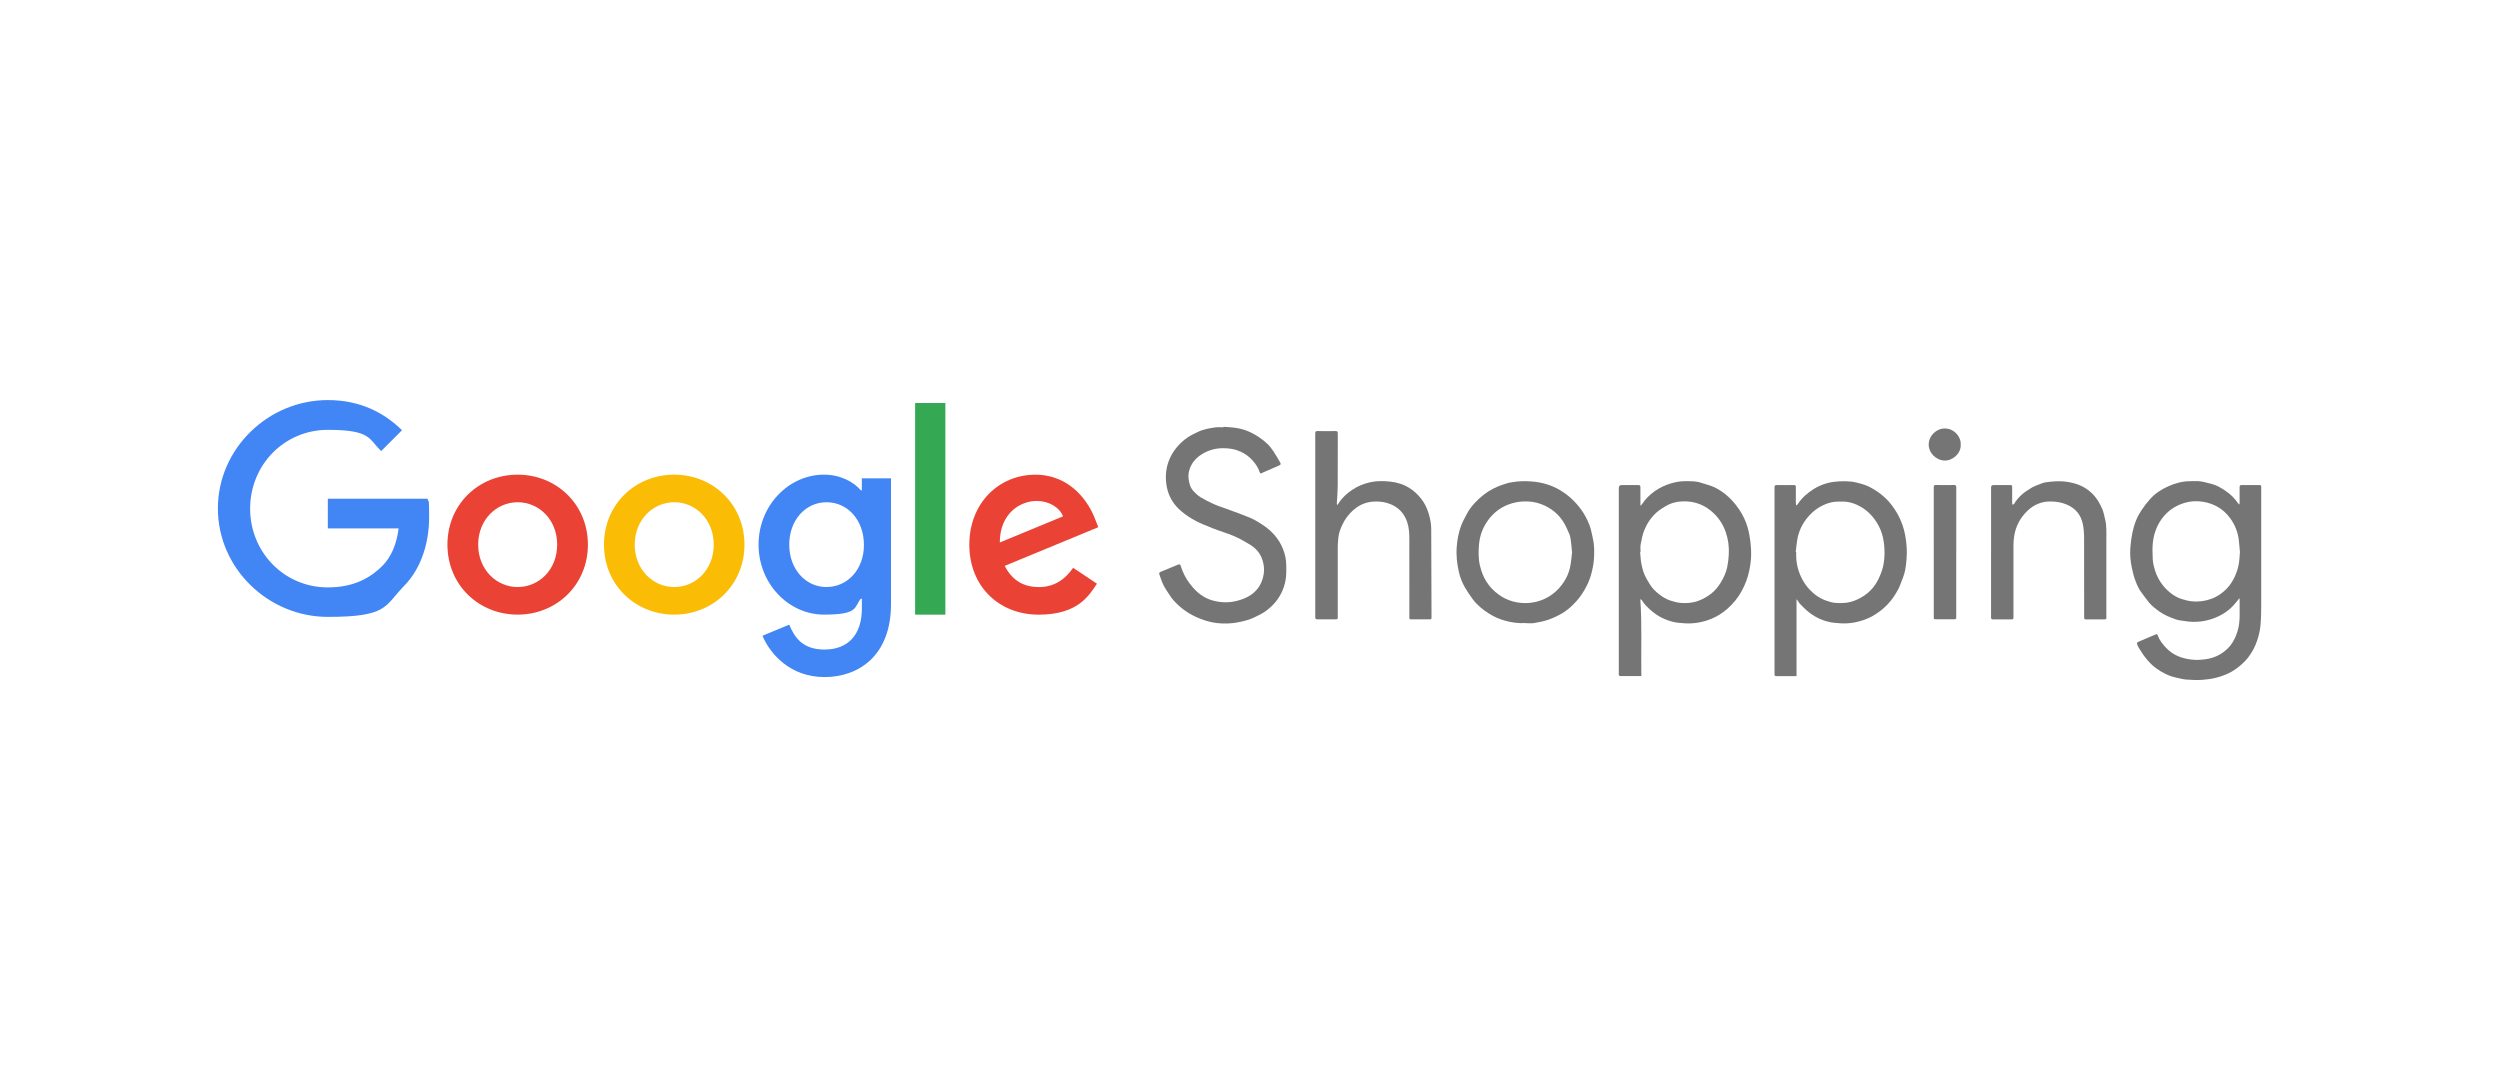 <?xml version="1.0" encoding="UTF-8"?>
<svg xmlns="http://www.w3.org/2000/svg" version="1.1" viewBox="0 0 6962.4 3000">
  <defs>
    <style>
      .cls-1 {
        fill: none;
      }

      .cls-2 {
        fill: #4285f4;
      }

      .cls-3 {
        fill: #fbbc05;
      }

      .cls-4 {
        fill: #757575;
      }

      .cls-5 {
        fill: #34a853;
      }

      .cls-6 {
        fill: #ea4335;
      }
    </style>
  </defs>
  <!-- Generator: Adobe Illustrator 28.7.1, SVG Export Plug-In . SVG Version: 1.2.0 Build 142)  -->
  <g>
    <g id="Layer_1">
      <g id="Artboard_outline">
        <rect class="cls-1" width="6962.4" height="3000"/>
      </g>
      <g>
        <path class="cls-2" d="M913,1389v82.5h197.2c-6,46.3-21.5,80.2-44.9,104-28.8,28.8-73.8,60.4-152.3,60.4-121.4,0-216.4-97.9-216.4-219.4s94.9-219.4,216.4-219.4,113.4,25.8,148.6,59l58-58c-49-47.6-114.7-83.9-206.6-83.9-166.4,0-306.2,135.5-306.2,301.9s139.9,301.9,306.2,301.9,157.7-29.5,210.7-84.5c54.3-54.3,71.4-131.2,71.4-192.9s-1.3-36.9-4.4-51.7h-277.7Z"/>
        <path class="cls-6" d="M1441.7,1321.9c-107.7,0-195.6,81.8-195.6,194.9s87.9,194.9,195.6,194.9,195.6-82.5,195.6-194.9-87.9-194.9-195.6-194.9ZM1441.7,1634.9c-59,0-110-48.6-110-118.1s51-118.1,110-118.1,110,48,110,118.1-51,118.1-110,118.1Z"/>
        <path class="cls-2" d="M2400.3,1365.5h-3c-19.1-22.8-56-43.6-102.6-43.6-97.3,0-182.1,84.9-182.1,194.9s84.9,194.9,182.1,194.9,83.5-20.8,102.6-44.3h3v27.2c0,74.5-39.9,114.4-104,114.4s-84.9-37.6-98.3-69.4l-74.5,30.9c21.5,51.7,78.2,115.1,172.7,115.1s185.2-59,185.2-202.9v-350.5h-81.2v33.5ZM2302,1634.9c-59,0-104-50.3-104-118.1s44.9-118.1,104-118.1,104,50.3,104,118.7c.3,68.1-45.6,117.4-104,117.4Z"/>
        <path class="cls-3" d="M1877.7,1321.9c-107.7,0-195.6,81.8-195.6,194.9s87.9,194.9,195.6,194.9,195.6-82.5,195.6-194.9-87.9-194.9-195.6-194.9ZM1877.7,1634.9c-59,0-110-48.6-110-118.1s51-118.1,110-118.1,110,48,110,118.1-51,118.1-110,118.1Z"/>
        <path class="cls-5" d="M2548.6,1122.4h84.2v589.4h-84.2v-589.4Z"/>
        <path class="cls-6" d="M2892.7,1634.9c-43.6,0-74.5-19.8-94.6-59l260.6-107.7-8.7-22.1c-16.1-43.6-65.7-124.1-166.7-124.1s-183.8,78.8-183.8,194.9,82.5,194.9,193.2,194.9,140.9-54.7,162.3-86.2l-66.4-44.3c-22.1,32.2-52.3,53.7-95.9,53.7h0ZM2886.7,1395.1c34.5,0,64.1,17.8,73.8,42.9l-176.1,72.8c0-81.8,58-115.7,102.3-115.7Z"/>
        <g id="TnVJO3">
          <g>
            <path class="cls-4" d="M6236.9,1404.4c.1-1.9.3-3.9.3-5.8,0-13.9.1-27.9,0-41.8,0-4.3,1.3-6,5.8-6,16,.2,31.9,0,47.9,0,6.3,0,6.5.2,6.5,7.2,0,109.9,0,219.7,0,329.6,0,18.3-.4,36.6-2.1,54.7-1.3,13.7-4.5,27.3-8.9,40.6-5.8,17.6-14.1,33.6-25.3,48-7.3,9.4-16.1,17.9-25.3,25.3-9,7.3-19,14-29.5,18.9-23.1,11-47.7,16.6-73.5,18.3-15,1-29.8.2-44.6-.9-9.5-.7-18.8-3.6-28.1-5.5-20.9-4.4-39.5-14.2-56.4-26.7-10-7.4-18.9-16.7-26.9-26.4-7.9-9.5-14.2-20.4-20.9-30.8-2.1-3.3-3.5-7.2-4.6-11-.3-1,1.2-3.4,2.4-4,9.6-4.3,19.3-8.3,28.9-12.4,8-3.3,15.9-6.6,24.2-10.1.9,1.5,2,2.8,2.5,4.3,4.9,13.2,13.5,24,22.9,34,9.9,10.5,21.7,18.9,35.4,24.3,11.4,4.5,23.1,7.2,35.5,8.7,12.7,1.5,25.1.8,37.5-.7,14.8-1.8,29-6.1,42-13.8,11.5-6.8,21.6-15.1,29.8-25.8,8.8-11.5,14.6-24.4,18.9-38.3,9.1-29,5.1-58.7,6-88.2,0-.8-.3-1.6-.8-4.1-3.8,4.7-6.8,8.4-9.7,12.2-15.5,19.7-35.8,33.6-58.6,42.6-26.4,10.4-54.4,13.7-82.9,9-8.6-1.4-17.7-1.9-25.8-4.8-15.7-5.7-31.4-11.7-45.3-21.6-10.6-7.7-21.1-15.6-29.5-25.6-7.2-8.5-13.3-18-20.2-26.8-7.7-9.6-12.5-20.9-16.8-32-4.9-12.4-8.1-25.5-10.8-38.5-3.7-17.9-5.4-36.2-4-54.5,1.1-13.8,2.8-27.6,5.5-41.1,2.4-12,5.9-24,10.4-35.4,3.9-9.9,9.1-19.5,15-28.3,7.3-11,15.4-21.5,24.2-31.4,13.9-15.5,31.2-26.8,50.2-35.3,19.5-8.8,39.8-14.4,61.4-14.4,9.5,0,19.2-.7,28.6.5,10.4,1.4,20.5,4.7,30.7,7.1,14.2,3.3,26.2,10.8,38.2,18.7,14.3,9.5,26.3,21.3,36,35.4.7,1,1.7,1.9,2.5,2.8l1.4-.5ZM6238,1535.9c-.9-10-1.8-20-2.8-30-2.4-23.2-10.7-44.1-24.4-62.9-19-25.9-45-40.8-76.4-45.7-15.5-2.4-31.5-2-46.8,2.2-24,6.5-44.7,18.5-61.1,37.8-18.2,21.4-27.8,46.4-30.9,73.6-1.8,15.4-.7,31.1-.3,46.7.2,6.5,1.6,13,3.1,19.3,3.8,15.8,9.5,30.7,18.6,44.3,7.7,11.6,16.9,21.6,27.8,30.2,9.5,7.5,20,13.5,31.6,17,9.1,2.8,18.5,5.4,27.9,6.3,18.8,1.8,37.1-.6,55.1-7.3,16.8-6.3,30.8-16.3,42.8-28.9,9.3-9.8,16.3-21.4,22.1-33.8,4.8-10.5,8.1-21.4,10.3-32.4,2.4-11.9,2.5-24.2,3.6-36.4Z"/>
            <path class="cls-4" d="M4571.1,1882.9c-20.6,0-40.1,0-59.6-.1-1.1,0-2.4-2-3.1-3.3-.5-.9-.1-2.3-.1-3.5,0-172.3,0-344.7,0-517q0-8.1,8.1-8.1c15.3,0,30.6.1,45.9,0,4.6,0,6.3,1.4,6.2,6.1-.2,14.8,0,29.6,0,44.3s0,3.6,0,7c2.2-1.9,3.6-2.7,4.4-3.9,9.2-14.5,21.3-26.4,35.2-36.3,13.4-9.5,28.2-16.6,44.1-21.5,14.4-4.4,29.1-6.9,43.9-6.6,13.6.3,27.4-.3,40.7,4.3,12.7,4.4,26.3,7.1,38.3,13,23.1,11.3,42.3,27.7,58.5,48,12.5,15.6,22.4,32.6,29.3,51,5,13.2,8.1,27.2,10.3,41.2,2.4,15.1,3.7,30.6,3.7,45.9,0,15.1-2.1,30-5.1,45-4,20-11.1,38.6-20.6,56.4-10.6,19.9-24.8,37.1-41.7,51.7-12.8,11-27.2,20.3-42.9,26.7-23.8,9.7-48.8,14.4-74.6,12.7-11.6-.8-23.4-1.5-34.6-4.5-21.8-5.7-41.6-15.9-58.7-30.8-10.1-8.8-19.7-17.9-26.6-29.5-.4-.7-1.6-1-3.9-2.5,5,72,1.7,142.9,2.9,214.3ZM4568.9,1537.5c-.4,0-.8,0-1.2,0,1,10.2,1.3,20.4,3.1,30.4,1.9,10.4,4.4,21,8.4,30.8,3.9,9.7,9.7,18.8,15.1,27.9,6.8,11.4,16.1,20.6,26.6,28.6,9.5,7.3,19.5,13.8,31,17.3,9.1,2.8,18.5,5.7,27.9,6.5,16.9,1.5,33.6.3,49.9-5.7,13.4-4.9,25.7-11.9,36.6-20.6,10.2-8.2,18.6-18.5,25.6-29.8,8.7-14,15.4-28.9,18.6-44.9,2.3-11.2,3.5-22.8,4.1-34.2,1.2-21.3-1.6-42.2-8.6-62.3-6.9-19.7-17.8-37-32.9-51.6-23-22.3-50.5-33.7-82.5-33.7-18,0-35.6,3.8-51.3,13.1-8.8,5.2-17.7,10.6-25.3,17.4-14.9,13.4-26.3,29.5-34.1,48.4-5.6,13.6-8.3,27.7-10.8,41.8-1.2,6.7-.2,13.7-.2,20.6Z"/>
            <path class="cls-4" d="M5003.5,1407.3c1.5-1.7,3.2-3.2,4.4-5,11-16.8,25.9-29.2,42.7-40,12.1-7.8,25.1-13.1,38.6-16.9,10.4-2.9,21.4-4.1,32.2-4.8,11-.7,22.1-.6,33.1.5,9.6,1,19.2,3.5,28.5,6.1,7.2,2,14.5,4.4,21.2,7.7,24.3,12.2,45.6,28.2,62.6,49.8,13.5,17.2,24.1,35.8,31.2,56.3,6.4,18.2,9.8,37,11.5,56.4,1.6,16.8.9,33.5-.8,50.1-1.4,14.3-3.9,28.5-9.3,42-4.1,10.2-7.5,20.9-12.5,30.7-11.6,22.5-26.7,42.4-46.7,58.3-11.6,9.2-23.8,17.4-37.4,23.3-24.5,10.6-50.1,15.7-76.8,14.1-11.6-.7-23.4-1.6-34.6-4.4-21.9-5.5-41.6-15.8-58.8-30.6-7-6.1-13.6-12.8-20-19.5-2.5-2.6-4.1-6-6.2-8.9-.8-1.1-1.7-2.1-3.1-3.8v214.1c-.5,0-1.6.2-2.7.2-17.8,0-35.6,0-53.5,0-4,0-5.1-1.2-5.1-5.2,0-173.5,0-347.1,0-520.6,0-4.8,1.4-6.5,6.3-6.4,15.8.2,31.6.3,47.4,0,4.6,0,5.7,1.7,5.7,5.9-.2,14.6,0,29.2,0,43.8,0,2.1.4,4.2.6,6.3.5.2,1,.3,1.5.5ZM5000.8,1536.9c.5,0,.9.1,1.4.2-.7,23.1,2.8,45.4,12.3,66.5,6.3,14,14.3,26.9,24.9,38.1,13.3,14.1,28.7,25.1,47.2,31.3,7.7,2.6,15.6,5.2,23.6,5.9,18.8,1.8,37.4.7,55.3-6.4,12.6-5,24.2-11.6,34.7-20,12.3-9.9,22.1-22.3,29.3-36.1,6.2-12,11.4-25,14.6-38.1,3.1-12.9,4.3-26.5,4.2-39.7,0-14-1.4-28.2-4.4-41.8-3.2-14.5-8.9-28.4-17-41.3-12.1-19.3-27.5-34.8-47.5-45.7-11.2-6.1-23.2-10.4-35.8-12.2-8.5-1.2-17.3-.7-26-.6-14,0-27.2,3.9-39.7,9.7-14.6,6.8-27.4,16.2-38.4,28.1-15.9,17.1-27,36.9-32.4,59.3-3.4,14-4.1,28.6-6.1,42.9Z"/>
            <path class="cls-4" d="M3407.5,1188.6c11.8,1,23.7,1.3,35.4,3.2,13.8,2.3,27.3,6.1,40,12.3,17.5,8.5,33.5,19.3,47.5,32.8,6,5.8,11.2,12.6,15.8,19.6,6.7,10,12.7,20.5,18.7,30.9,3,5.1,2.5,6.6-3.1,9.1-13.4,6-26.9,11.7-40.3,17.6-2.3,1-4.8,1.7-6.7,3.1-3.6,2.6-5.6,1.1-6.7-2.4-4-12.6-11.5-23.2-20.1-32.9-9.4-10.7-20.9-18.7-34.1-24.6-15-6.8-30.6-8.9-46.5-9.1-21.3-.3-41.5,5.3-59.6,16.4-15.1,9.2-27.2,21.9-33.6,38.7-3.7,9.7-5.5,20.1-3.9,30.9,1.7,12.2,4.6,23.8,13,33,5.9,6.4,12.3,12.7,19.7,17.2,11.9,7.3,24.4,13.7,37.2,19.4,11.7,5.2,24,9.1,36,13.5,10.3,3.8,20.7,7.4,30.9,11.3,12.9,4.9,25.8,9.7,38.5,15.2,6.9,3,13.4,7.1,19.9,11,14.9,8.9,29,18.9,40.7,31.7,11.5,12.5,20.8,26.6,27,42.6,5.9,15.1,9.1,30.7,9,46.9,0,9.7.4,19.4-.5,29.1-1.4,14.1-4.8,27.8-10.6,41-10.3,23.1-26.3,41.5-46.5,56.1-9.6,6.9-20.6,11.9-31.3,17.2-13.7,6.7-28.5,10.2-43.3,13.3-19.9,4.2-40.2,4.8-60.1,2.6-16.6-1.8-32.8-6.3-48.7-12.7-28-11.2-52.2-27.5-72.1-49.8-8.5-9.5-14.9-20.9-22.2-31.5-8.5-12.6-13-26.9-17.9-41.1-1.3-3.7-1.1-5.9,3.3-7.6,16.1-6.4,32-13.3,48-19.9,4.9-2,6.5-1.3,8.1,3.7,5.5,17.4,13.4,33.4,24.4,48.1,13.1,17.4,28,32.1,47.8,41.6,10.6,5.1,21.9,8,33.6,9.8,23.7,3.6,46.5.3,68.5-8.2,22.1-8.5,39.8-23,49.6-44.8,9.8-22,10.8-45.1,1.9-68-6.6-17-18.7-29.4-33.8-38.6-14.3-8.8-29.1-17-44.5-23.6-18.9-8-38.8-13.6-57.8-21.2-19.6-7.8-39.4-15.3-57.7-26.2-13.4-8.1-26-16.9-37.3-27.7-19.9-19-31.2-42.3-34.9-69.4-2.1-15.2-1.9-30.5,1.3-45.5,4.3-20.5,13.3-38.9,26.5-55.4,9.3-11.7,20.3-21.5,32.4-29.7,8.8-6,18.8-10.4,28.5-15.1,15.1-7.3,31.5-9.8,47.9-12.3,7.4-1.1,15.1-.2,22.6-.2,0-.4,0-.8,0-1.2Z"/>
            <path class="cls-4" d="M3723.4,1407.1c2.5-3,4.1-4.5,5.3-6.4,9.5-15.1,22.4-26.6,37.2-36.6,15.3-10.3,31.9-16.9,49.7-21,18.4-4.2,37.1-3.8,55.5-1.9,18.8,1.9,36.9,7.3,53.3,17.4,13,8,24,18.2,33.4,30.3,9.5,12.1,16.2,25.6,20.6,40.1,4.3,14.3,7.5,28.8,7.5,43.9.3,81.6.5,163.2.8,244.9,0,6.8-.3,7.1-7.1,7.1-16,0-31.9,0-47.9,0-6.7,0-6.7,0-6.7-6.7,0-72.7.2-145.5-.1-218.2,0-15.5-.9-31.2-6-46.1-6.2-18.1-16.7-32.9-33.4-43.2-14.5-8.9-30.1-13.2-47.1-13.9-12.4-.5-24.4.6-36.1,4.3-12.6,4-23.7,11-33.6,19.7-12.6,11.1-22.6,24.4-29.8,39.5-5.6,11.8-10.5,23.9-11.6,37.1-.6,7.6-1.7,15.2-1.7,22.8-.1,65.8,0,131.7,0,197.5,0,7,0,7-6.8,7.1-16.6,0-33.3-.1-49.9,0-4.5,0-6-1.3-6-6,.1-170.7.1-341.3,0-512,0-4.8,1.3-6.4,6.2-6.3,16.8.3,33.6.3,50.4,0,4.9,0,6.2,1.6,6.2,6.3-.2,48.5.1,97.1-.2,145.6-.1,16.4-1.6,32.8-2.5,49.2,0,1.3.3,2.7.7,5.6Z"/>
            <path class="cls-4" d="M4248.6,1735.2c-19.9,1.2-39.4-1.6-58.6-7-15.3-4.3-29.8-10.9-43.1-19.3-17.5-11-33.6-24.1-45.9-40.9-7.4-10.1-14.5-20.5-20.8-31.3-7.9-13.5-13.8-28.3-17.2-43.4-5.3-23.3-8-47-6-71.1,1.6-19.8,5.1-39.2,12-57.8,4.4-11.9,11-23,16.8-34.4,5.8-11.3,13.8-21.1,22.3-30.3,14.7-15.8,31.3-29,50.6-38.9,13.1-6.7,26.9-11.5,41-15.6,3.8-1.1,7.8-1.6,11.7-2.3,18.2-3.3,36.6-3.4,54.9-2,28.5,2.2,55.3,10.1,80,25.1,23.2,14.1,42.3,32.4,58.1,54.4,9.3,12.9,16.4,27.2,22.2,41.9,4.5,11.4,6.3,23.9,9.2,35.9,4.5,18.3,4.4,36.9,3.5,55.4-.8,16.2-4.1,32.1-8.5,47.8-4,14.3-10.2,27.7-17.5,40.6-8.9,15.8-19.9,29.9-33,42.6-9.4,9.1-19.4,17.5-30.6,23.9-11.8,6.7-24.3,12.7-37.1,17.2-13,4.5-26.7,7.2-40.4,9.5-7.7,1.3-15.7.2-23.6.2ZM4378.2,1539.6c-1.3-13.4-2.1-24.2-3.6-34.9-.8-6.2-2-12.5-4.4-18.2-4.6-10.9-9.5-21.8-15.6-31.9-14.5-23.9-35.7-40.1-61.6-50.3-16.1-6.4-32.8-8.4-50.2-7.8-14.1.6-27.6,3.2-40.8,8.1-23.3,8.6-42.1,23.2-56.8,42.8-15.2,20.3-24,43.6-26.2,68.7-1.8,20.7-2.1,41.6,3.3,62.1,3.7,13.9,8.5,27.1,16,39.5,9.2,15.4,21.1,27.7,35.5,38.2,11.8,8.7,24.7,14.9,38.6,18.8,22.2,6.2,44.6,6.5,67.2.9,16.3-4.1,31-11.2,44.3-21.1,13.2-9.9,24.1-22,32.9-36.2,7.3-11.7,12.7-24.3,15.6-37.6,3.1-14.3,4.1-29.1,5.7-41.3Z"/>
            <path class="cls-4" d="M5545.1,1537.5c0-60,0-120,0-179.9q0-6.7,6.4-6.7c15.8,0,31.6.1,47.4,0,3.8,0,5,1.1,4.9,4.9-.2,15.1-.1,30.2,0,45.4,0,1.5.8,3,1.3,4.5,1.5-.9,3.6-1.4,4.3-2.7,11.5-19.7,28.8-33.2,48.1-44.4,8.3-4.8,17.6-8.1,26.6-11.6,4.4-1.8,9.1-3.2,13.8-3.9,7.9-1.2,15.9-1.9,23.9-2.5,17.3-1.2,34.5.2,51.3,4.5,12.4,3.2,24.3,7.8,35.2,14.8,9.5,6,17.9,13.2,25.1,21.8,9.2,11,16,23.5,21.6,36.5,3.5,8,4.7,17.1,7.1,25.6,5.5,20.2,3.9,40.9,4,61.4.1,70.9,0,141.8,0,212.7,0,7,0,7-6.9,7.1-16,0-31.9,0-47.9,0-6.7,0-7-.3-7-7.2,0-73.1.1-146.2-.2-219.3,0-12.8-.8-25.9-3.4-38.4-5.2-25.8-19.9-44.3-44.8-54.9-14.4-6.1-29.2-8.4-44.4-8.6-25.4-.4-47.4,8.7-65.6,26.4-19.7,19.2-32.1,42.3-36.4,69.5-1.3,8.4-2.1,17-2.1,25.5-.2,66.7,0,133.4,0,200.1,0,6.4-.4,6.9-6.8,6.9-16.6,0-33.3,0-49.9,0-4.3,0-5.7-1.3-5.7-5.8.1-60.5,0-121,0-181.5Z"/>
            <path class="cls-4" d="M5448,1537.6c0,60,0,119.9,0,179.9,0,7.1,0,7.1-7.3,7.1-16.1,0-32.3,0-48.4,0-6.8,0-6.8,0-6.8-6.6,0-120.3,0-240.6-.1-360.8,0-5,1.2-6.6,6.4-6.5,16.6.4,33.3.3,49.9,0,4.9,0,6.4,1.6,6.4,6.4-.1,60.1,0,120.3,0,180.4Z"/>
            <path class="cls-4" d="M5460.5,1238.1c1.5,24.5-22.2,45.2-45.1,44.5-23.8-.7-44.8-21.7-44-45.8.7-23.3,20.9-43.9,45.6-43.5,24.5.4,44.4,21.4,43.5,44.8Z"/>
          </g>
        </g>
      </g>
    </g>
  </g>
</svg>